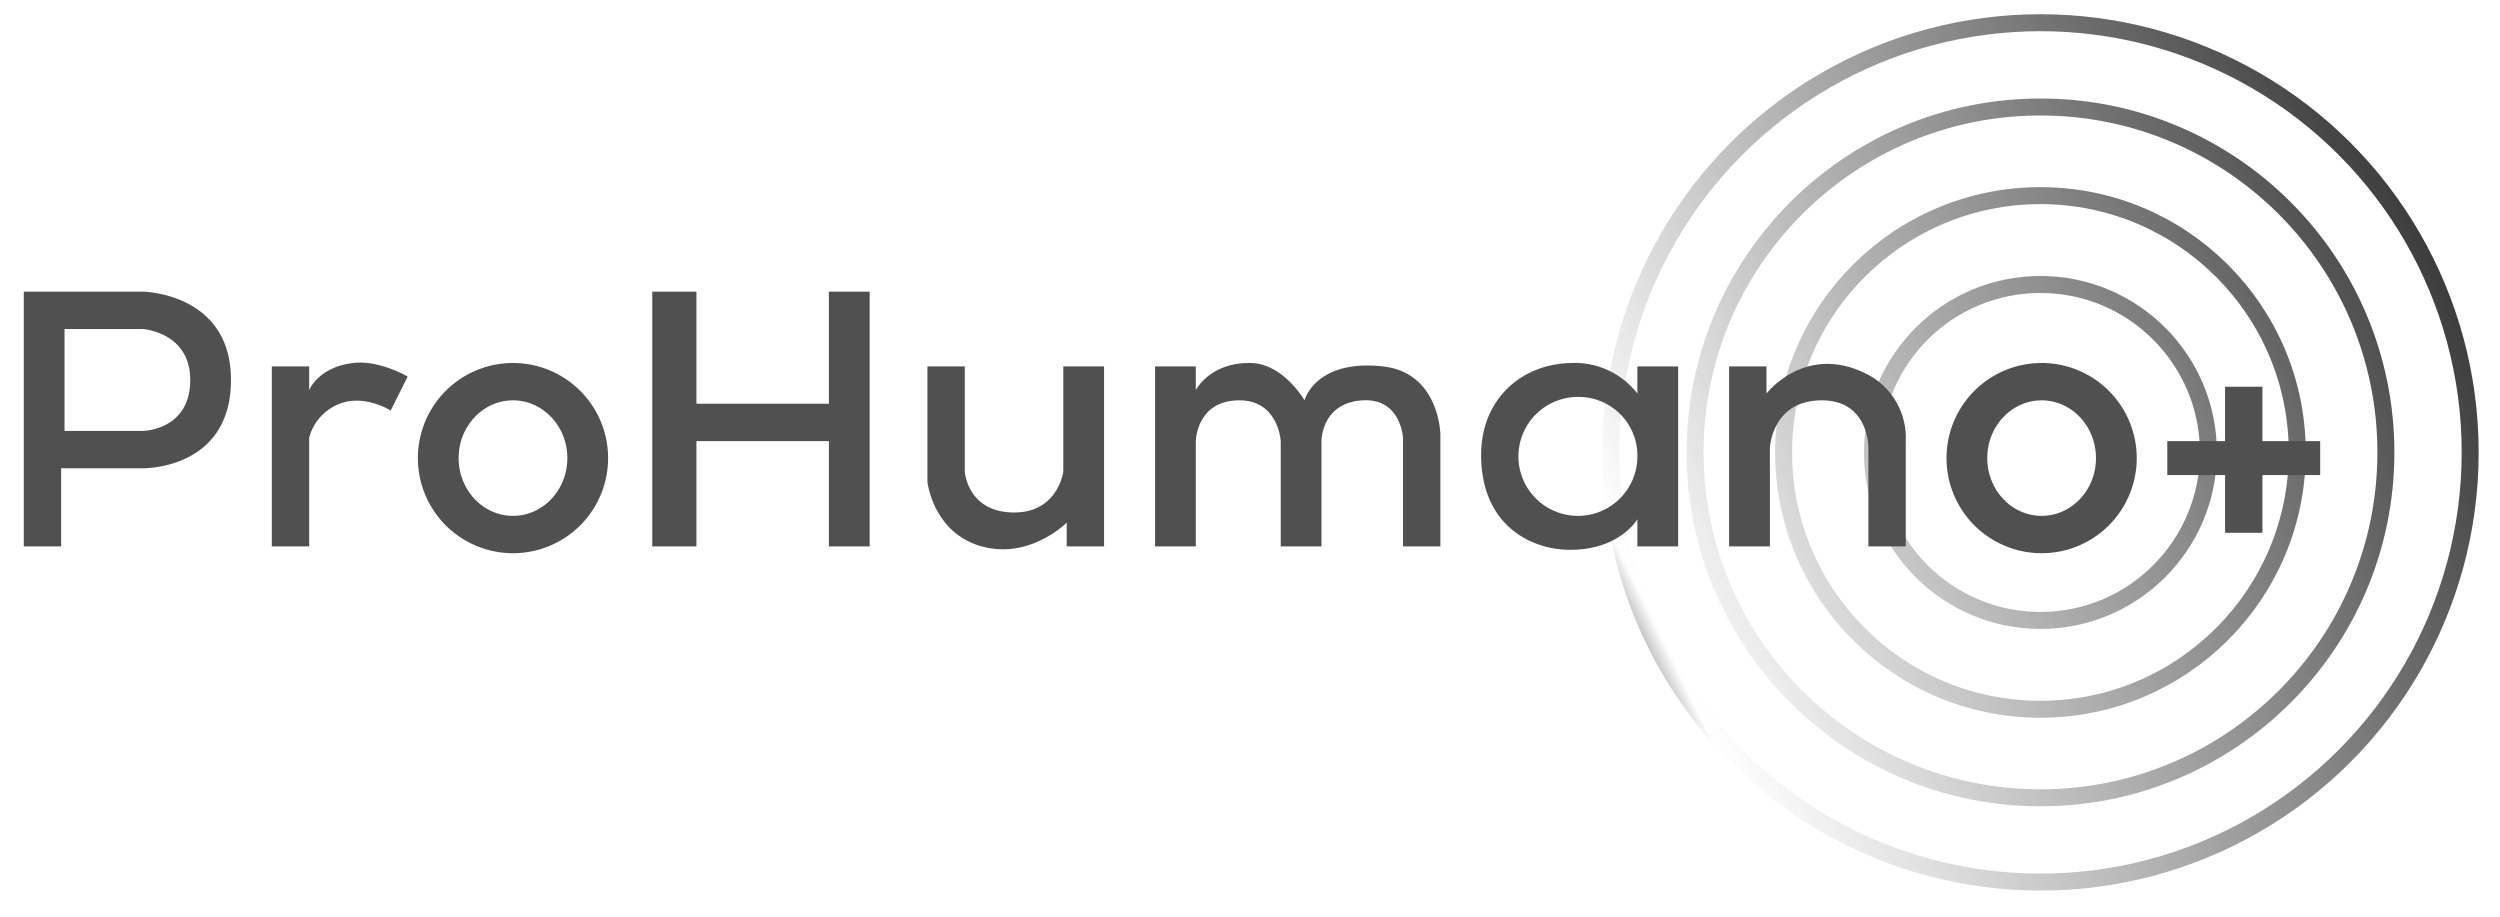 <svg xmlns="http://www.w3.org/2000/svg" xmlns:xlink="http://www.w3.org/1999/xlink" viewBox="0 0 736 270">
<defs>
    <style>
            .circle1, .circle2, .circle3, .circle4 {
            fill: none;
            stroke-width: 5px;
            }

            .circle1 {
            stroke: url(#linear-gradient);
            }

            .circle2 {
            stroke: url(#linear-gradient);
            }

            .circle3 {
            stroke: url(#linear-gradient);
            }

            .circle4 {
            stroke: url(#linear-gradient);
            }

            .circle4, .cls-5 {
            fill-rule: evenodd;
            }
    </style>
    <linearGradient id="linear-gradient" x1="728.469" y1="70.888" x2="472.938" y2="195.519" gradientUnits="userSpaceOnUse">
            <stop class="pulse" offset="0" stop-color="#333333"/>
            <stop offset="0.936" stop-color="#333333" stop-opacity="0"/>
            <stop class="pulse" offset="1" stop-color="#333333"/>
    </linearGradient>
</defs>
        <circle class="circle1" cx="600.703" cy="133.203" r="49.453"/>
        <circle class="circle2" cx="600.704" cy="133.203" r="75.609"/>
        <circle class="circle3" cx="600.718" cy="133.188" r="101.687"/>
        <circle class="circle4" cx="600.718" cy="133.188" r="126.5"/>
        <path fill="#505050" class="text-logo cls-5" d="M666.059,139.864v17h-11v-17h-17v-10h17v-16h11v16h17v10h-17Zm-65.006,23a28,28,0,1,1,28-28A28,28,0,0,1,601.053,162.866Zm0-45c-8.837,0-16,7.612-16,17s7.164,17,16,17,16-7.612,16-17S609.891,117.862,601.053,117.862Zm-40,43h-11v-29s0.225-14.189-14-14c-14.44.191-15,14-15,14v29h-12V107.861h11v8s11.245-14.646,29-6a21.022,21.022,0,0,1,12,20v31Zm-79.007-8s-5.2,9.108-20,9c-11.687-.085-26.022-7.518-26-27.961,0.016-16.619,12.154-26.992,27-27.044a23.273,23.273,0,0,1,19,9v-8h12v53.005h-12v-8Zm-17-36a17.509,17.509,0,1,0,17,17.5A17.257,17.257,0,0,0,465.041,116.862Zm-52,12s-0.6-11.734-12-11c-12.086.777-12,12-12,12v31h-12v-31s-0.631-11.885-12-12c-12.8-.131-13,12-13,12v31h-12V107.861h12v7s4.077-8.126,16-8c9.776,0.1,16,11,16,11s3.145-12.134,23-10c16.752,1.8,17,20,17,20v33h-11v-32Zm-99.008,25s-10.83,10.906-25,7c-14.365-3.959-16-19-16-19v-34h11v31s0.8,12.286,15,12c12.461-.25,14-12,14-12v-31h12v53.005h-11v-7Zm-70.007-24h-39v31h-13V85.859h13v33h39v-33h12v75.007h-12v-31Zm-93.008,33a28,28,0,1,1,28-28A28,28,0,0,1,151.013,162.866Zm0-45c-8.837,0-16,7.612-16,17s7.165,17,16,17,16-7.612,16-17S159.85,117.862,151.013,117.862Zm-51.005,1a14.682,14.682,0,0,0-9,10v32h-11V107.861h11v7s2.638-6.778,13-8c7.677-.905,16,4,16,4l-5,10S107.406,115.982,100.008,118.862Zm-58,19H18v23H7V85.859H42s25.992,0.277,26,26C68.016,138.383,42,137.864,42,137.864Zm0-41H19v30H42s14.078-.135,14-15.1C55.932,97.725,42,96.86,42,96.86Z"/>
</svg>
